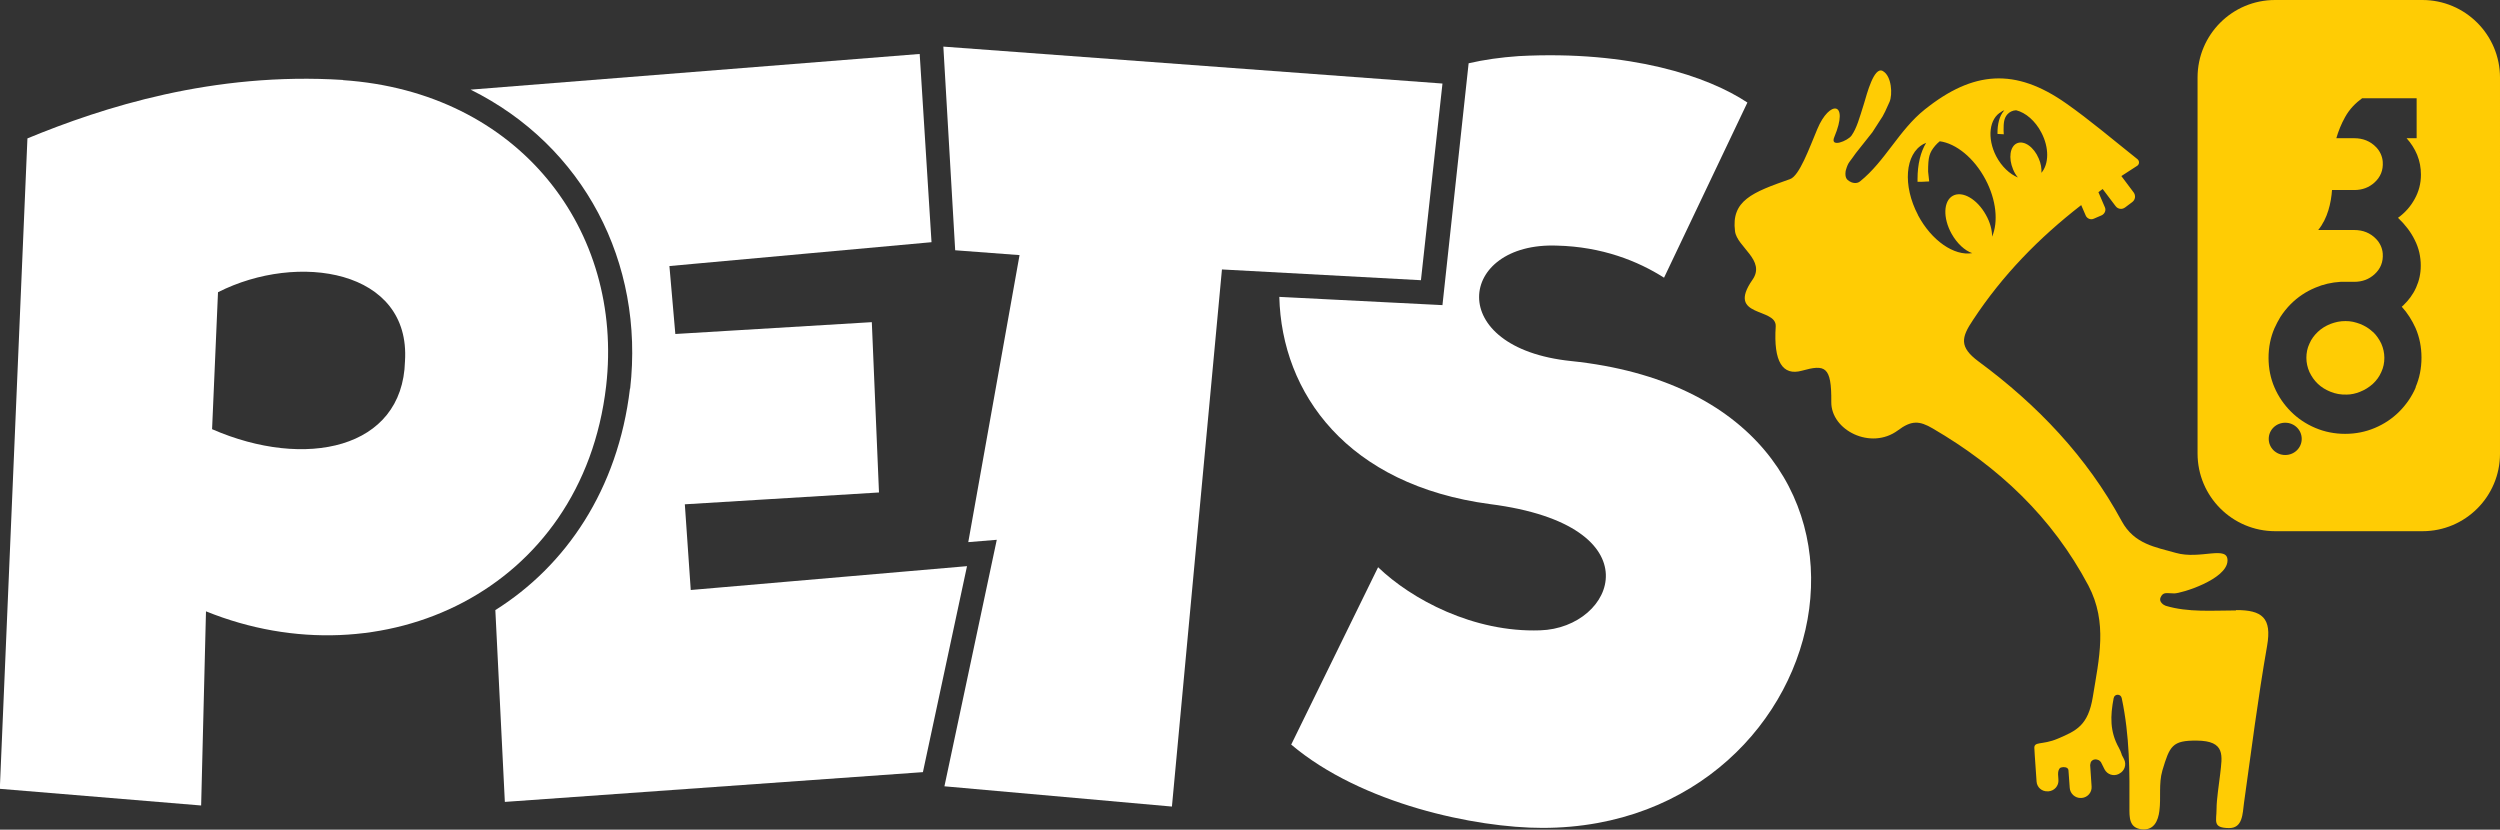 <?xml version="1.0" encoding="UTF-8"?>
<svg id="Layer_1" data-name="Layer 1" xmlns="http://www.w3.org/2000/svg" viewBox="0 0 139.45 46.28">
  <rect x="0" y="0" width="139.45" height="46.28" fill="#333333" stroke="none"/>
  <defs>
    <style>
      .cls-1 {
        fill: #ffcc04;
      }

      .cls-1, .cls-2 {
        stroke-width: 0px;
      }

      .cls-2 {
        fill: #fff;
      }
    </style>
  </defs>
  <g>
    <path class="cls-2" d="M19.13,4.47c9.83.66,15.68,8.37,14.68,17.07-1.33,11.43-12.49,16.54-22.32,12.56l-.27,10.83-11.23-.93L1.53,7.72c4.19-1.73,10.36-3.72,17.61-3.26ZM22.59,20.15c.33-5.12-5.98-6.11-10.43-3.85l-.33,7.64c5.18,2.26,10.63,1.13,10.76-3.79Z"/>
    <path class="cls-2" d="M35.15,21.68c.8-7.04-2.59-13.55-8.9-16.68l25.05-1.99.66,10.5-14.62,1.33.33,3.79,10.96-.66.4,9.5-10.83.66.33,4.78,15.41-1.33-2.46,11.49-23.32,1.66-.53-10.7c3.92-2.46,6.84-6.71,7.51-12.36Z"/>
    <path class="cls-2" d="M80.46,4.67l-1.2,10.96-11.1-.6-2.79,29.96-12.69-1.13,2.92-13.75-1.59.13,2.86-16.01-3.59-.27-.66-11.36,27.84,2.06Z"/>
    <path class="cls-2" d="M72.02,41.54l4.85-9.9c1.86,1.79,5.32,3.65,9.04,3.52,4.19-.13,6.51-5.85-2.79-7.04-7.97-1.06-11.63-6.18-11.76-11.56l9.1.46,1.46-13.49c.86-.2,1.79-.33,2.79-.4,6.25-.33,10.56,1.13,12.76,2.59l-4.65,9.77c-1.46-.93-3.46-1.73-5.98-1.79-5.52-.2-6.31,5.71.8,6.44,20.46,2.13,15.48,26.04-1.6,26.04-3.72,0-10.1-1.33-14.02-4.65Z"/>
  </g>
  <g>
    <g>
      <path class="cls-1" d="M132.35,18.51c-.2-.19-.43-.33-.7-.44-.13-.05-.27-.09-.4-.12-.14-.03-.28-.04-.42-.04s-.29.01-.43.04c-.14.03-.28.07-.41.12-.27.11-.5.25-.7.44-.2.19-.36.4-.47.66-.12.25-.17.52-.17.79s.06.54.17.79c.12.25.27.47.47.66.2.19.43.33.7.44.29.12.59.17.91.16.25,0,.5-.06.73-.15.28-.11.52-.26.73-.45.2-.19.36-.4.47-.66.12-.25.17-.52.17-.79s-.06-.54-.17-.79c-.12-.25-.27-.47-.47-.66Z"/>
      <path class="cls-1" d="M135.12,0h-8.22C124.51,0,122.58,1.94,122.58,4.32v20.98c0,2.39,1.94,4.33,4.33,4.33h8.22c2.39,0,4.32-1.94,4.32-4.32V4.33C139.45,1.94,137.51,0,135.12,0ZM127.47,25.38c-.51,0-.92-.4-.92-.9s.41-.9.92-.9.92.4.92.9-.41.9-.92.9ZM134.75,21.61c-.22.51-.53.96-.92,1.35-.39.39-.84.69-1.36.91-.52.22-1.07.33-1.66.33s-1.14-.11-1.66-.33c-.52-.22-.97-.52-1.36-.91-.39-.39-.7-.84-.92-1.35-.22-.51-.33-1.06-.33-1.65s.11-1.14.33-1.65c.1-.22.21-.43.33-.63.17-.26.36-.5.58-.72.39-.39.84-.69,1.36-.91.44-.19.92-.3,1.42-.33h.76c.45,0,.82-.14,1.13-.42.34-.31.49-.69.46-1.15-.02-.31-.16-.61-.38-.83-.32-.33-.73-.49-1.21-.49h-2.01c.53-.65.72-1.52.77-2.23h1.24c.45,0,.82-.14,1.13-.42.34-.31.49-.69.46-1.15-.02-.31-.16-.61-.38-.83-.32-.33-.73-.49-1.21-.49h-1c.11-.38.27-.79.49-1.18.25-.45.59-.79.95-1.05h3.04v2.23h-.56c.25.28.45.59.59.93.14.35.21.71.21,1.1,0,.49-.12.95-.35,1.36-.23.42-.54.77-.93,1.05.39.37.71.78.93,1.23.23.45.34.93.34,1.44,0,.44-.09.84-.26,1.22-.17.38-.41.7-.71.99-.03.03-.06.05-.09.08.32.35.57.75.77,1.19.22.51.33,1.06.33,1.65s-.11,1.14-.33,1.65Z"/>
    </g>
    <path class="cls-1" d="M124.74,34.05c-1.31,0-2.68.12-3.94-.26-.12-.04-.38-.22-.29-.45.15-.35.34-.24.77-.24.4,0,2.94-.78,2.97-1.82.03-.89-1.52-.05-2.88-.44-1.12-.32-2.32-.48-3.02-1.77-1.94-3.59-4.72-6.5-7.99-8.91-1.09-.81-.96-1.34-.3-2.32,1.64-2.49,3.66-4.56,6.03-6.4l.25.58c.07.17.28.26.45.18l.44-.19c.17-.08.26-.28.18-.45l-.36-.84c.08-.06.16-.12.24-.18,0,0,0,.02.01.02l.71.94c.13.17.36.2.53.07l.4-.3c.17-.13.2-.36.08-.53l-.69-.92c.29-.19.58-.38.88-.57.13-.08.14-.27.02-.37-1.41-1.12-2.65-2.18-3.99-3.12-2.82-1.98-5.17-1.82-7.88.35-1.43,1.14-2.21,2.89-3.61,4.01-.2.16-.47.07-.59-.01-.14-.09-.26-.19-.21-.57.07-.26.13-.4.22-.52.08-.12.19-.24.35-.48.01-.02.91-1.14.92-1.16.7-1.11.5-.68.96-1.7.17-.39.13-1.44-.38-1.72-.49-.27-.89,1.3-1.04,1.8-.28.89-.41,1.38-.7,1.8-.21.3-1.23.71-.96.08.84-2-.27-2.07-.95-.44-.45,1.07-1,2.61-1.52,2.79-2.11.74-3.29,1.2-3.07,2.91.11.88,1.74,1.62.97,2.71-1.48,2.13,1.36,1.52,1.3,2.6-.13,1.98.39,2.76,1.45,2.47,1.3-.36,1.67-.27,1.65,1.74-.02,1.58,2.21,2.7,3.71,1.59.76-.57,1.2-.55,1.95-.11,3.68,2.15,6.66,4.95,8.68,8.76,1.09,2.07.59,4.09.25,6.2-.26,1.61-.92,1.9-1.95,2.34-.91.39-1.37.11-1.31.59,0,0,.02.34.02.35l.1,1.45c.02.33.3.57.63.55h.04c.33-.03.57-.31.55-.63l-.02-.32s-.01-.17.06-.29c.06-.1.11-.09.23-.11.17,0,.28.05.29.19l.07.97c.02.32.31.58.63.56h.04c.33-.03.57-.31.55-.63l-.08-1.2s.02-.14.04-.18c.04-.06.07-.09.14-.12.11-.03.13-.03.24,0,.1.03.12.07.18.13l.2.4c.15.29.5.41.8.26l.03-.02c.29-.15.41-.5.26-.8l-.13-.25v-.02c-.04-.13-.1-.26-.16-.37-.51-.91-.48-1.78-.29-2.77.05-.25.4-.25.45,0,.45,2.13.44,4.12.43,6.1,0,.54-.03,1.14.69,1.22.68.07.91-.48.98-1.02.1-.75-.05-1.52.17-2.27.41-1.37.55-1.67,1.91-1.66,1.64.01,1.42.86,1.31,1.88-.06.53-.2,1.39-.2,1.92,0,.7-.24,1.07.7,1.08.76,0,.75-.79.83-1.4.41-2.93.78-5.86,1.29-8.77.27-1.55-.27-2-1.75-1.99ZM111.66,6.21s.09-.04.14-.06c-.01.01-.02.03-.03.04-.24.28-.36.74-.35,1.28h0s.35.02.35.02c0-.03-.01-.19-.01-.22,0-.43.02-.66.2-.88.13-.15.3-.23.5-.24h0c.53.13,1.07.59,1.41,1.25.44.84.42,1.75,0,2.24.02-.24-.03-.53-.15-.8-.27-.64-.81-1.02-1.21-.85-.39.17-.49.82-.22,1.46.07.17.16.32.27.45-.46-.19-.91-.61-1.21-1.18-.53-1.02-.39-2.13.3-2.49ZM106.99,12c-.87-1.65-.73-3.42.31-3.97.04-.02.09-.04.14-.06-.31.5-.48,1.2-.48,2.01,0,.05,0,.11,0,.16h.24s.41-.02.41-.02c0-.05-.06-.5-.06-.55,0-.8.06-1.05.4-1.45.08-.09.16-.17.25-.24.9.12,1.91.92,2.55,2.13.61,1.15.72,2.37.37,3.19,0-.37-.11-.8-.35-1.22-.49-.88-1.31-1.35-1.84-1.06s-.56,1.24-.07,2.12c.31.55.74.94,1.15,1.08-1,.17-2.27-.69-3.03-2.13Z"/>
  </g>
</svg>